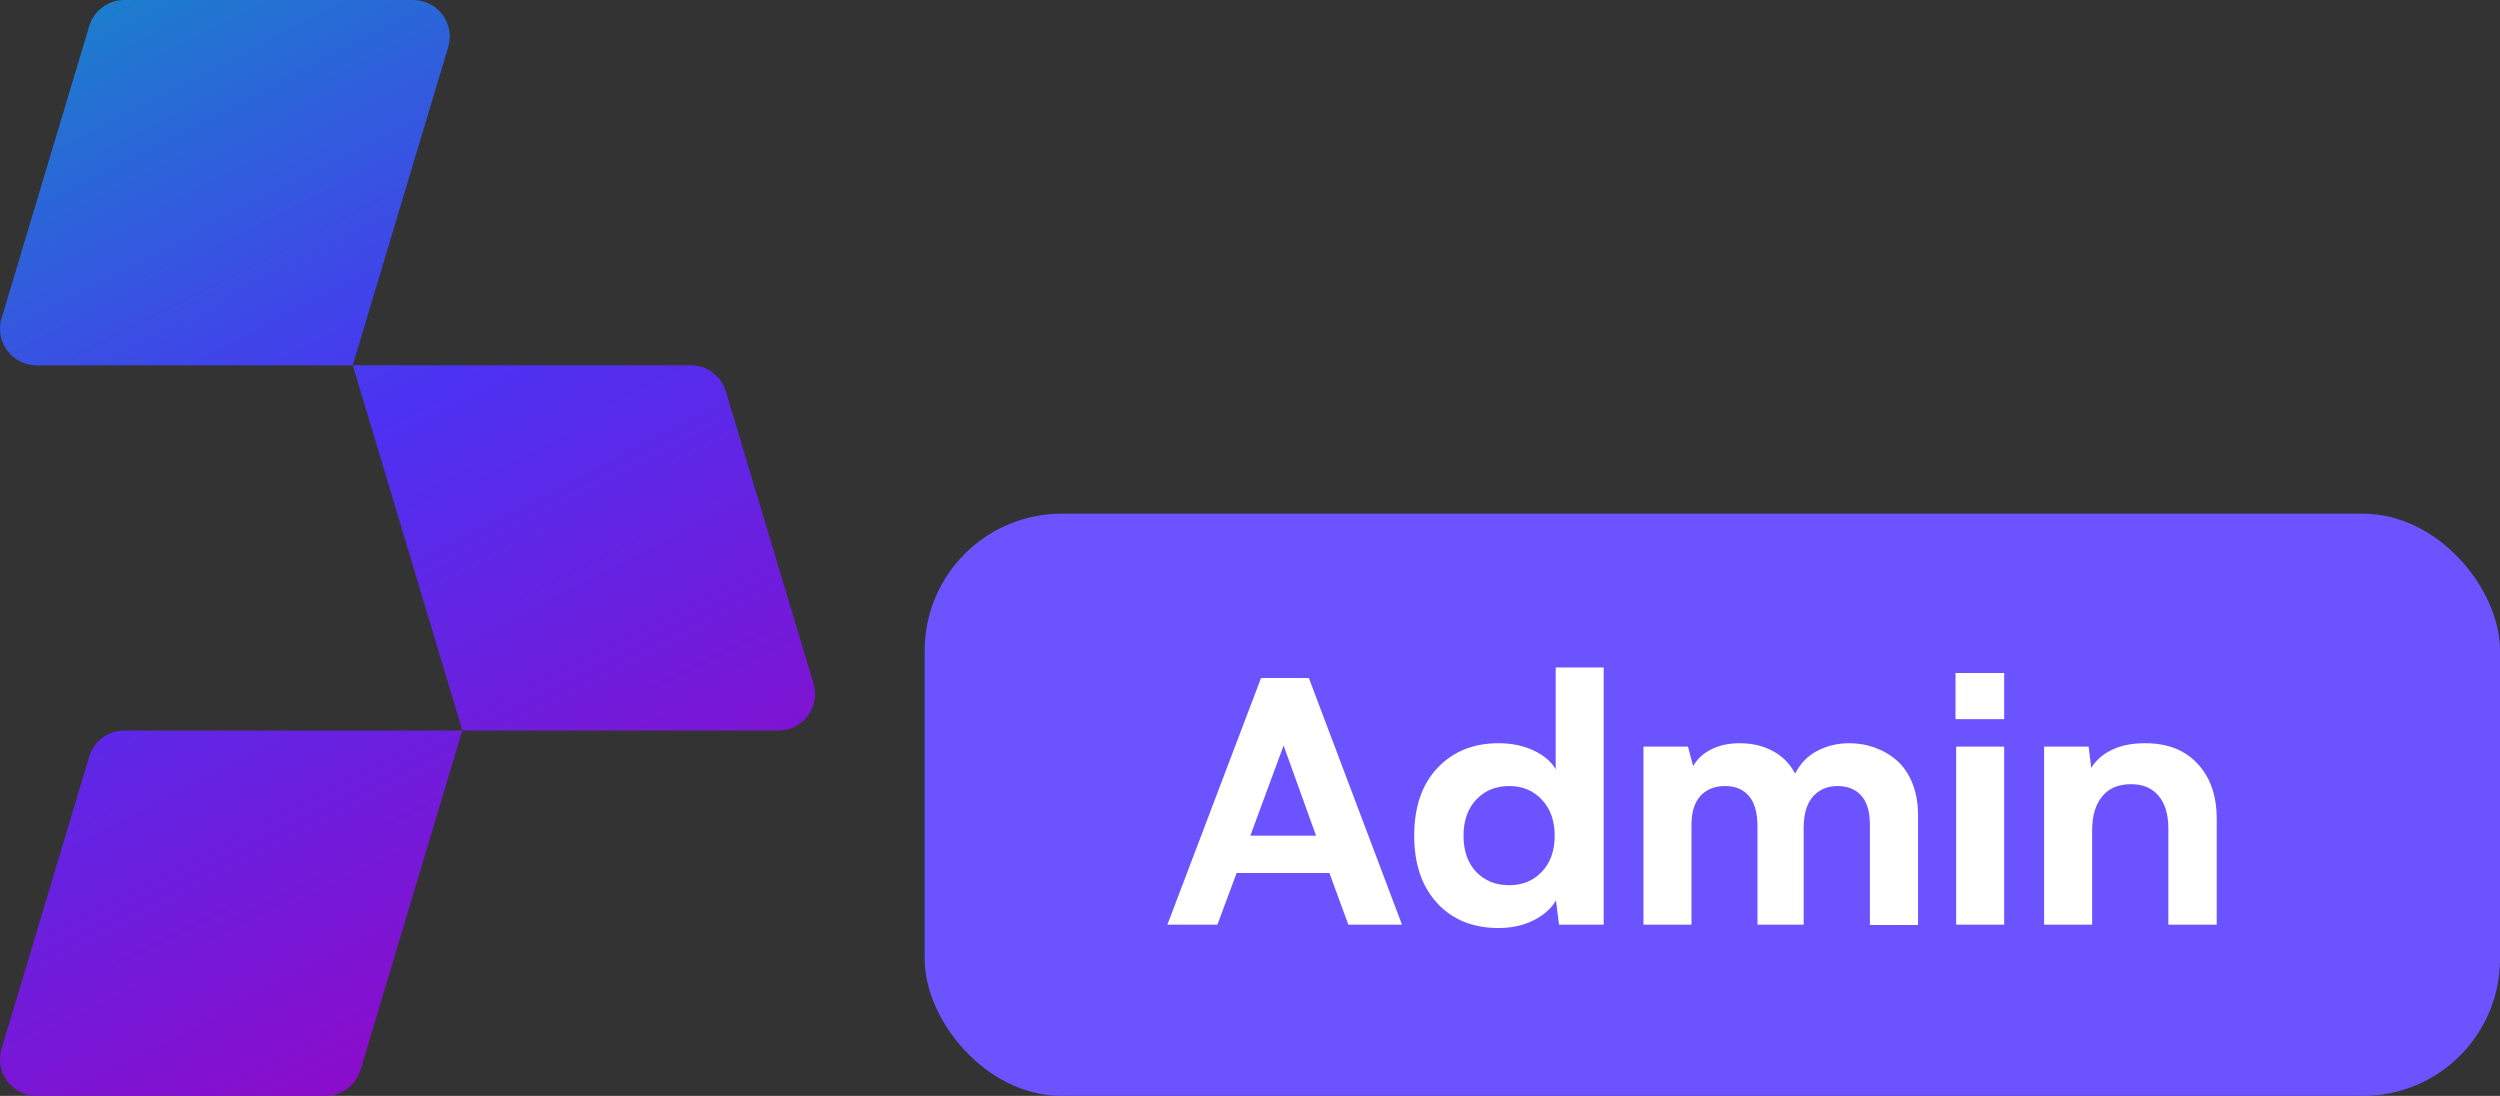 <svg width="73" height="32" viewBox="0 0 73 32" fill="none" xmlns="http://www.w3.org/2000/svg">
<rect x="0" y="0" width="73" height="32" fill="#333333" stroke="none"/>
<path d="M22.732 21.332H13.501L10.301 10.665H20.172C20.643 10.665 21.059 10.974 21.194 11.426L23.754 19.958C23.96 20.642 23.448 21.332 22.732 21.332Z" fill="url(#paint0_linear_1_11)"/>
<path d="M13.088 1.374L10.299 10.667H1.068C0.352 10.667 -0.16 9.979 0.046 9.293L2.606 0.761C2.741 0.311 3.157 0 3.627 0H12.066C12.781 0 13.293 0.688 13.088 1.374Z" fill="url(#paint1_linear_1_11)"/>
<path d="M3.627 21.332H13.499L10.528 31.238C10.393 31.688 9.977 31.999 9.506 31.999H1.068C0.352 31.999 -0.16 31.311 0.046 30.625L2.606 22.093C2.741 21.643 3.157 21.332 3.627 21.332Z" fill="url(#paint2_linear_1_11)"/>
<rect x="27" y="15" width="46" height="17" rx="4" fill="#6B54FF"/>
<path d="M39.371 27L38.819 25.491H36.109L35.548 27H34.088L36.822 19.798H38.219L40.938 27H39.371ZM36.51 24.402H38.429L37.481 21.77L36.51 24.402ZM45.426 19.49H46.827V27H45.523L45.435 26.292C45.299 26.526 45.081 26.72 44.781 26.873C44.485 27.023 44.143 27.098 43.756 27.098C43.007 27.098 42.41 26.855 41.964 26.37C41.518 25.885 41.295 25.229 41.295 24.402C41.295 23.559 41.523 22.898 41.978 22.42C42.434 21.941 43.027 21.702 43.756 21.702C44.14 21.702 44.48 21.772 44.776 21.912C45.073 22.049 45.289 22.231 45.426 22.459V19.49ZM44.073 25.848C44.457 25.848 44.773 25.717 45.02 25.457C45.271 25.197 45.397 24.845 45.397 24.402C45.397 23.963 45.271 23.611 45.02 23.348C44.773 23.084 44.457 22.952 44.073 22.952C43.679 22.952 43.357 23.084 43.106 23.348C42.859 23.611 42.735 23.963 42.735 24.402C42.735 24.848 42.859 25.201 43.106 25.462C43.354 25.719 43.676 25.848 44.073 25.848ZM54 21.702C54.267 21.702 54.518 21.746 54.752 21.834C54.99 21.919 55.203 22.044 55.392 22.21C55.58 22.376 55.73 22.596 55.841 22.869C55.952 23.143 56.007 23.453 56.007 23.802V27.01H54.601V24.08C54.601 23.703 54.518 23.421 54.352 23.235C54.185 23.047 53.954 22.952 53.658 22.952C53.368 22.952 53.133 23.05 52.95 23.245C52.771 23.44 52.677 23.732 52.667 24.119V27H51.319V24.148C51.319 23.738 51.236 23.437 51.07 23.245C50.904 23.05 50.673 22.952 50.377 22.952C50.071 22.952 49.83 23.048 49.654 23.24C49.478 23.432 49.391 23.715 49.391 24.09V27H47.989V21.8H49.288L49.44 22.371C49.563 22.156 49.742 21.992 49.977 21.878C50.211 21.761 50.484 21.702 50.797 21.702C51.158 21.702 51.479 21.777 51.759 21.927C52.042 22.073 52.262 22.295 52.418 22.591C52.565 22.298 52.779 22.076 53.062 21.927C53.346 21.777 53.658 21.702 54 21.702ZM57.101 20.999V19.651H58.522V20.999H57.101ZM57.12 27V21.8H58.522V27H57.12ZM62.638 21.702C63.292 21.702 63.803 21.902 64.171 22.303C64.542 22.7 64.728 23.235 64.728 23.909V27H63.316V24.202C63.316 23.779 63.22 23.457 63.028 23.235C62.84 23.011 62.573 22.898 62.227 22.898C61.86 22.898 61.578 23.017 61.383 23.255C61.188 23.492 61.09 23.825 61.09 24.251V27H59.688V21.8H60.987L61.065 22.42C61.205 22.195 61.407 22.02 61.671 21.893C61.938 21.766 62.26 21.702 62.638 21.702Z" fill="white"/>
<defs>
<linearGradient id="paint0_linear_1_11" x1="3.906" y1="-9.746" x2="24.712" y2="30.664" gradientUnits="userSpaceOnUse">
<stop stop-color="#00A9B7"/>
<stop offset="0.5" stop-color="#4C32F2"/>
<stop offset="1" stop-color="#9F00BE"/>
</linearGradient>
<linearGradient id="paint1_linear_1_11" x1="-0.128" y1="-7.668" x2="20.678" y2="32.742" gradientUnits="userSpaceOnUse">
<stop stop-color="#00A9B7"/>
<stop offset="0.5" stop-color="#4C32F2"/>
<stop offset="1" stop-color="#9F00BE"/>
</linearGradient>
<linearGradient id="paint2_linear_1_11" x1="-8.5" y1="-3.357" x2="12.306" y2="37.053" gradientUnits="userSpaceOnUse">
<stop stop-color="#00A9B7"/>
<stop offset="0.5" stop-color="#4C32F2"/>
<stop offset="1" stop-color="#9F00BE"/>
</linearGradient>
</defs>
</svg>
